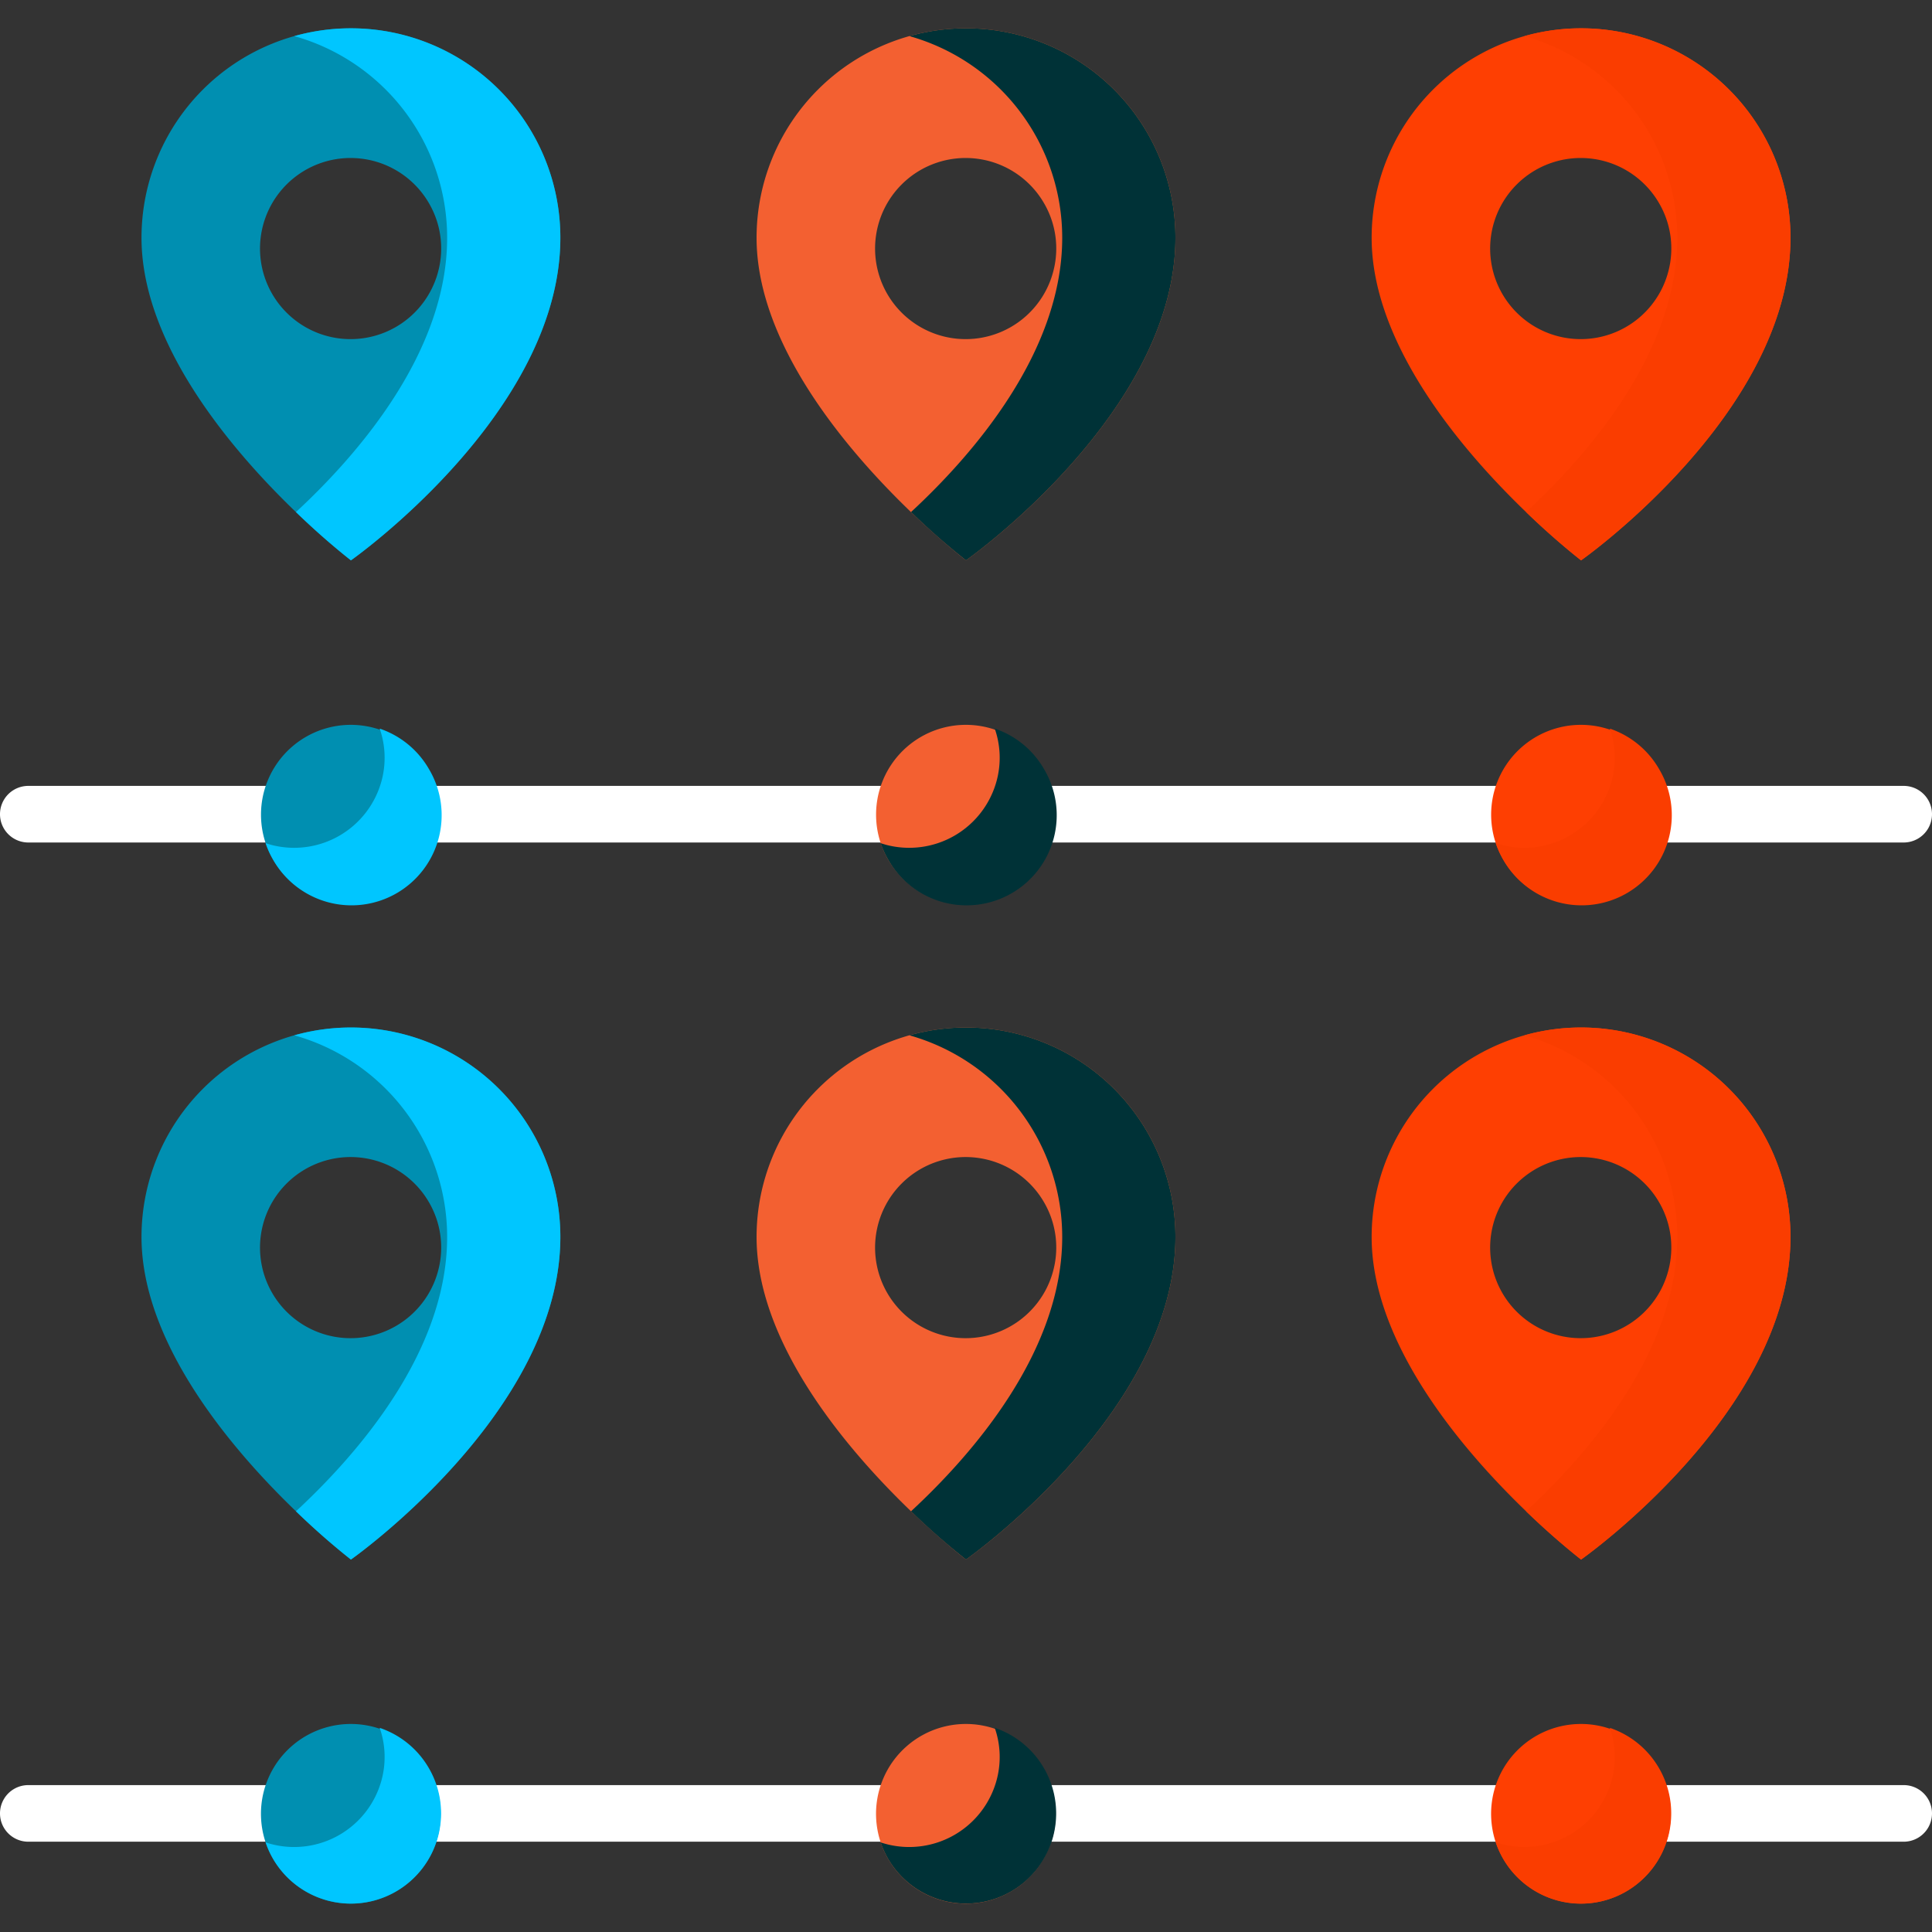 <svg xmlns="http://www.w3.org/2000/svg" data-name="Layer 1" viewBox="0 0 512 512" id="LocationBar"><rect x="0" y="0" width="512" height="512" fill="#333333" stroke="none"/><path fill="#ffffff" d="M504.5 223.27H7.5a7.5 7.5 0 0 1 0-15h497a7.5 7.5 0 0 1 0 15Z" class="colord8ecfe svgShape"></path><path fill="#008fb1" d="M93 7.5A55.5 55.5 0 0 0 37.5 63c0 43 55.5 85.5 55.5 85.5s55.5-39 55.5-85.5A55.5 55.5 0 0 0 93 7.5zM116.11 72a24 24 0 1 1-2.42-18.13A23.82 23.82 0 0 1 116.11 72zm-43.8 155.71a23.8 23.8 0 1 1 14.5 11.17 23.84 23.84 0 0 1-14.5-11.17z" class="color09a76d svgShape"></path><path fill="#00c6ff" d="M113.69 203.83a23.89 23.89 0 0 0-13.07-10.74 23.47 23.47 0 0 1 .49 13.87 24 24 0 0 1-29.3 16.92c-.49-.14-1-.28-1.43-.44a24.41 24.41 0 0 0 1.93 4.27 23.89 23.89 0 1 0 41.38-23.88Z" class="color02905d svgShape"></path><path fill="#f36031" d="M256 7.5A55.5 55.5 0 0 0 200.5 63c0 43 55.5 85.5 55.5 85.5s55.5-39 55.5-85.5A55.5 55.5 0 0 0 256 7.5zM279.11 72a24 24 0 1 1-2.42-18.13A23.82 23.82 0 0 1 279.11 72zm-43.8 155.71a23.8 23.8 0 1 1 14.5 11.17 23.84 23.84 0 0 1-14.5-11.17z" class="colorfd4755 svgShape"></path><path fill="#003237" d="M276.69 203.83a23.89 23.89 0 0 0-13.07-10.74 23.47 23.47 0 0 1 .49 13.87 24 24 0 0 1-29.3 16.92c-.49-.14-1-.28-1.43-.44a24.41 24.41 0 0 0 1.93 4.27 23.89 23.89 0 1 0 41.38-23.88Z" class="colorfb2b3a svgShape"></path><path fill="#fe3f02" d="M419 7.5A55.5 55.5 0 0 0 363.5 63c0 43 55.5 85.5 55.5 85.5s55.5-39 55.5-85.5A55.5 55.5 0 0 0 419 7.5ZM442.11 72a24 24 0 1 1-2.42-18.13A23.82 23.82 0 0 1 442.11 72Z" class="colorfed402 svgShape"></path><path fill="#fa3d00" d="M419 7.5a55.39 55.39 0 0 0-15 2.07A55.51 55.51 0 0 1 444.5 63c0 30.34-23.65 57.5-40.07 72.7A191.34 191.34 0 0 0 419 148.5s55.5-39 55.5-85.5A55.5 55.5 0 0 0 419 7.5Z" class="colorfac600 svgShape"></path><path fill="#003237" d="M256 7.5a55.39 55.39 0 0 0-15 2.07A55.51 55.51 0 0 1 281.5 63c0 30.34-23.65 57.5-40.07 72.7A191.34 191.34 0 0 0 256 148.5s55.5-39 55.5-85.5A55.5 55.5 0 0 0 256 7.5Z" class="colorfb2b3a svgShape"></path><path fill="#00c6ff" d="M93 7.5a55.39 55.39 0 0 0-15 2.07A55.51 55.51 0 0 1 118.5 63c0 30.34-23.65 57.5-40.07 72.7A191.34 191.34 0 0 0 93 148.5s55.5-39 55.5-85.5A55.5 55.5 0 0 0 93 7.5Z" class="color02905d svgShape"></path><path fill="#fe3f02" d="M398.31 227.71a23.8 23.8 0 1 1 14.5 11.17 23.84 23.84 0 0 1-14.5-11.17Z" class="colorfed402 svgShape"></path><path fill="#fa3d00" d="M439.69 203.83a23.89 23.89 0 0 0-13.07-10.74 23.47 23.47 0 0 1 .49 13.87 24 24 0 0 1-29.3 16.92c-.49-.14-1-.28-1.43-.44a24.41 24.41 0 0 0 1.93 4.27 23.89 23.89 0 1 0 41.38-23.88Z" class="colorfac600 svgShape"></path><path fill="#ffffff" d="M504.5 488.07H7.5a7.5 7.5 0 0 1 0-15h497a7.5 7.5 0 0 1 0 15Z" class="colord8ecfe svgShape"></path><path fill="#008fb1" d="M93 272.3a55.5 55.5 0 0 0-55.5 55.5c0 42.95 55.5 85.5 55.5 85.5s55.5-39 55.5-85.5A55.5 55.5 0 0 0 93 272.3zm23.11 64.46a24 24 0 1 1-2.42-18.13 23.82 23.82 0 0 1 2.42 18.13zm-43.8 155.76a23.81 23.81 0 1 1 14.5 11.16 23.87 23.87 0 0 1-14.5-11.16z" class="color09a76d svgShape"></path><path fill="#f36031" d="M256 272.3a55.5 55.5 0 0 0-55.5 55.5c0 42.95 55.5 85.5 55.5 85.5s55.5-39 55.5-85.5a55.5 55.5 0 0 0-55.5-55.5zm23.11 64.46a24 24 0 1 1-2.42-18.13 23.82 23.82 0 0 1 2.42 18.13zm-43.8 155.76a23.81 23.81 0 1 1 14.5 11.16 23.87 23.87 0 0 1-14.5-11.16z" class="colorfd4755 svgShape"></path><path fill="#fe3f02" d="M419 272.3a55.5 55.5 0 0 0-55.5 55.5c0 42.95 55.5 85.5 55.5 85.5s55.5-39 55.5-85.5a55.5 55.5 0 0 0-55.5-55.5Zm23.11 64.46a24 24 0 1 1-2.42-18.13 23.82 23.82 0 0 1 2.42 18.13Z" class="colorfed402 svgShape"></path><path fill="#fa3d00" d="M419 272.3a55.39 55.39 0 0 0-15 2.07 55.52 55.52 0 0 1 40.5 53.43c0 30.34-23.65 57.5-40.07 72.71A192.35 192.35 0 0 0 419 413.3s55.5-39 55.5-85.5a55.5 55.5 0 0 0-55.5-55.5Z" class="colorfac600 svgShape"></path><path fill="#003237" d="M256 272.3a55.39 55.39 0 0 0-15 2.07 55.52 55.52 0 0 1 40.5 53.43c0 30.34-23.65 57.5-40.07 72.71A192.35 192.35 0 0 0 256 413.3s55.5-39 55.5-85.5a55.5 55.5 0 0 0-55.5-55.5Z" class="colorfb2b3a svgShape"></path><path fill="#00c6ff" d="M93 272.3a55.39 55.39 0 0 0-15 2.07 55.52 55.52 0 0 1 40.5 53.43c0 30.34-23.65 57.5-40.07 72.71A192.35 192.35 0 0 0 93 413.3s55.5-39 55.5-85.5A55.5 55.5 0 0 0 93 272.3Z" class="color02905d svgShape"></path><path fill="#fe3f02" d="M398.31 492.52a23.81 23.81 0 1 1 14.5 11.16 23.87 23.87 0 0 1-14.5-11.16Z" class="colorfed402 svgShape"></path><path fill="#00c6ff" d="M113.69 468.63a23.88 23.88 0 0 0-13.07-10.73 23.43 23.43 0 0 1 .49 13.86 24 24 0 0 1-29.3 16.92c-.49-.13-1-.28-1.43-.43a25.12 25.12 0 0 0 1.93 4.27 23.89 23.89 0 1 0 41.38-23.89Z" class="color02905d svgShape"></path><path fill="#003237" d="M276.69 468.63a23.88 23.88 0 0 0-13.07-10.73 23.43 23.43 0 0 1 .49 13.86 24 24 0 0 1-29.3 16.92c-.49-.13-1-.28-1.43-.43a25.12 25.12 0 0 0 1.93 4.27 23.89 23.89 0 1 0 41.38-23.89Z" class="colorfb2b3a svgShape"></path><path fill="#fa3d00" d="M439.69 468.63a23.88 23.88 0 0 0-13.07-10.73 23.43 23.43 0 0 1 .49 13.86 24 24 0 0 1-29.3 16.92c-.49-.13-1-.28-1.43-.43a25.12 25.12 0 0 0 1.93 4.27 23.89 23.89 0 1 0 41.38-23.89Z" class="colorfac600 svgShape"></path></svg>